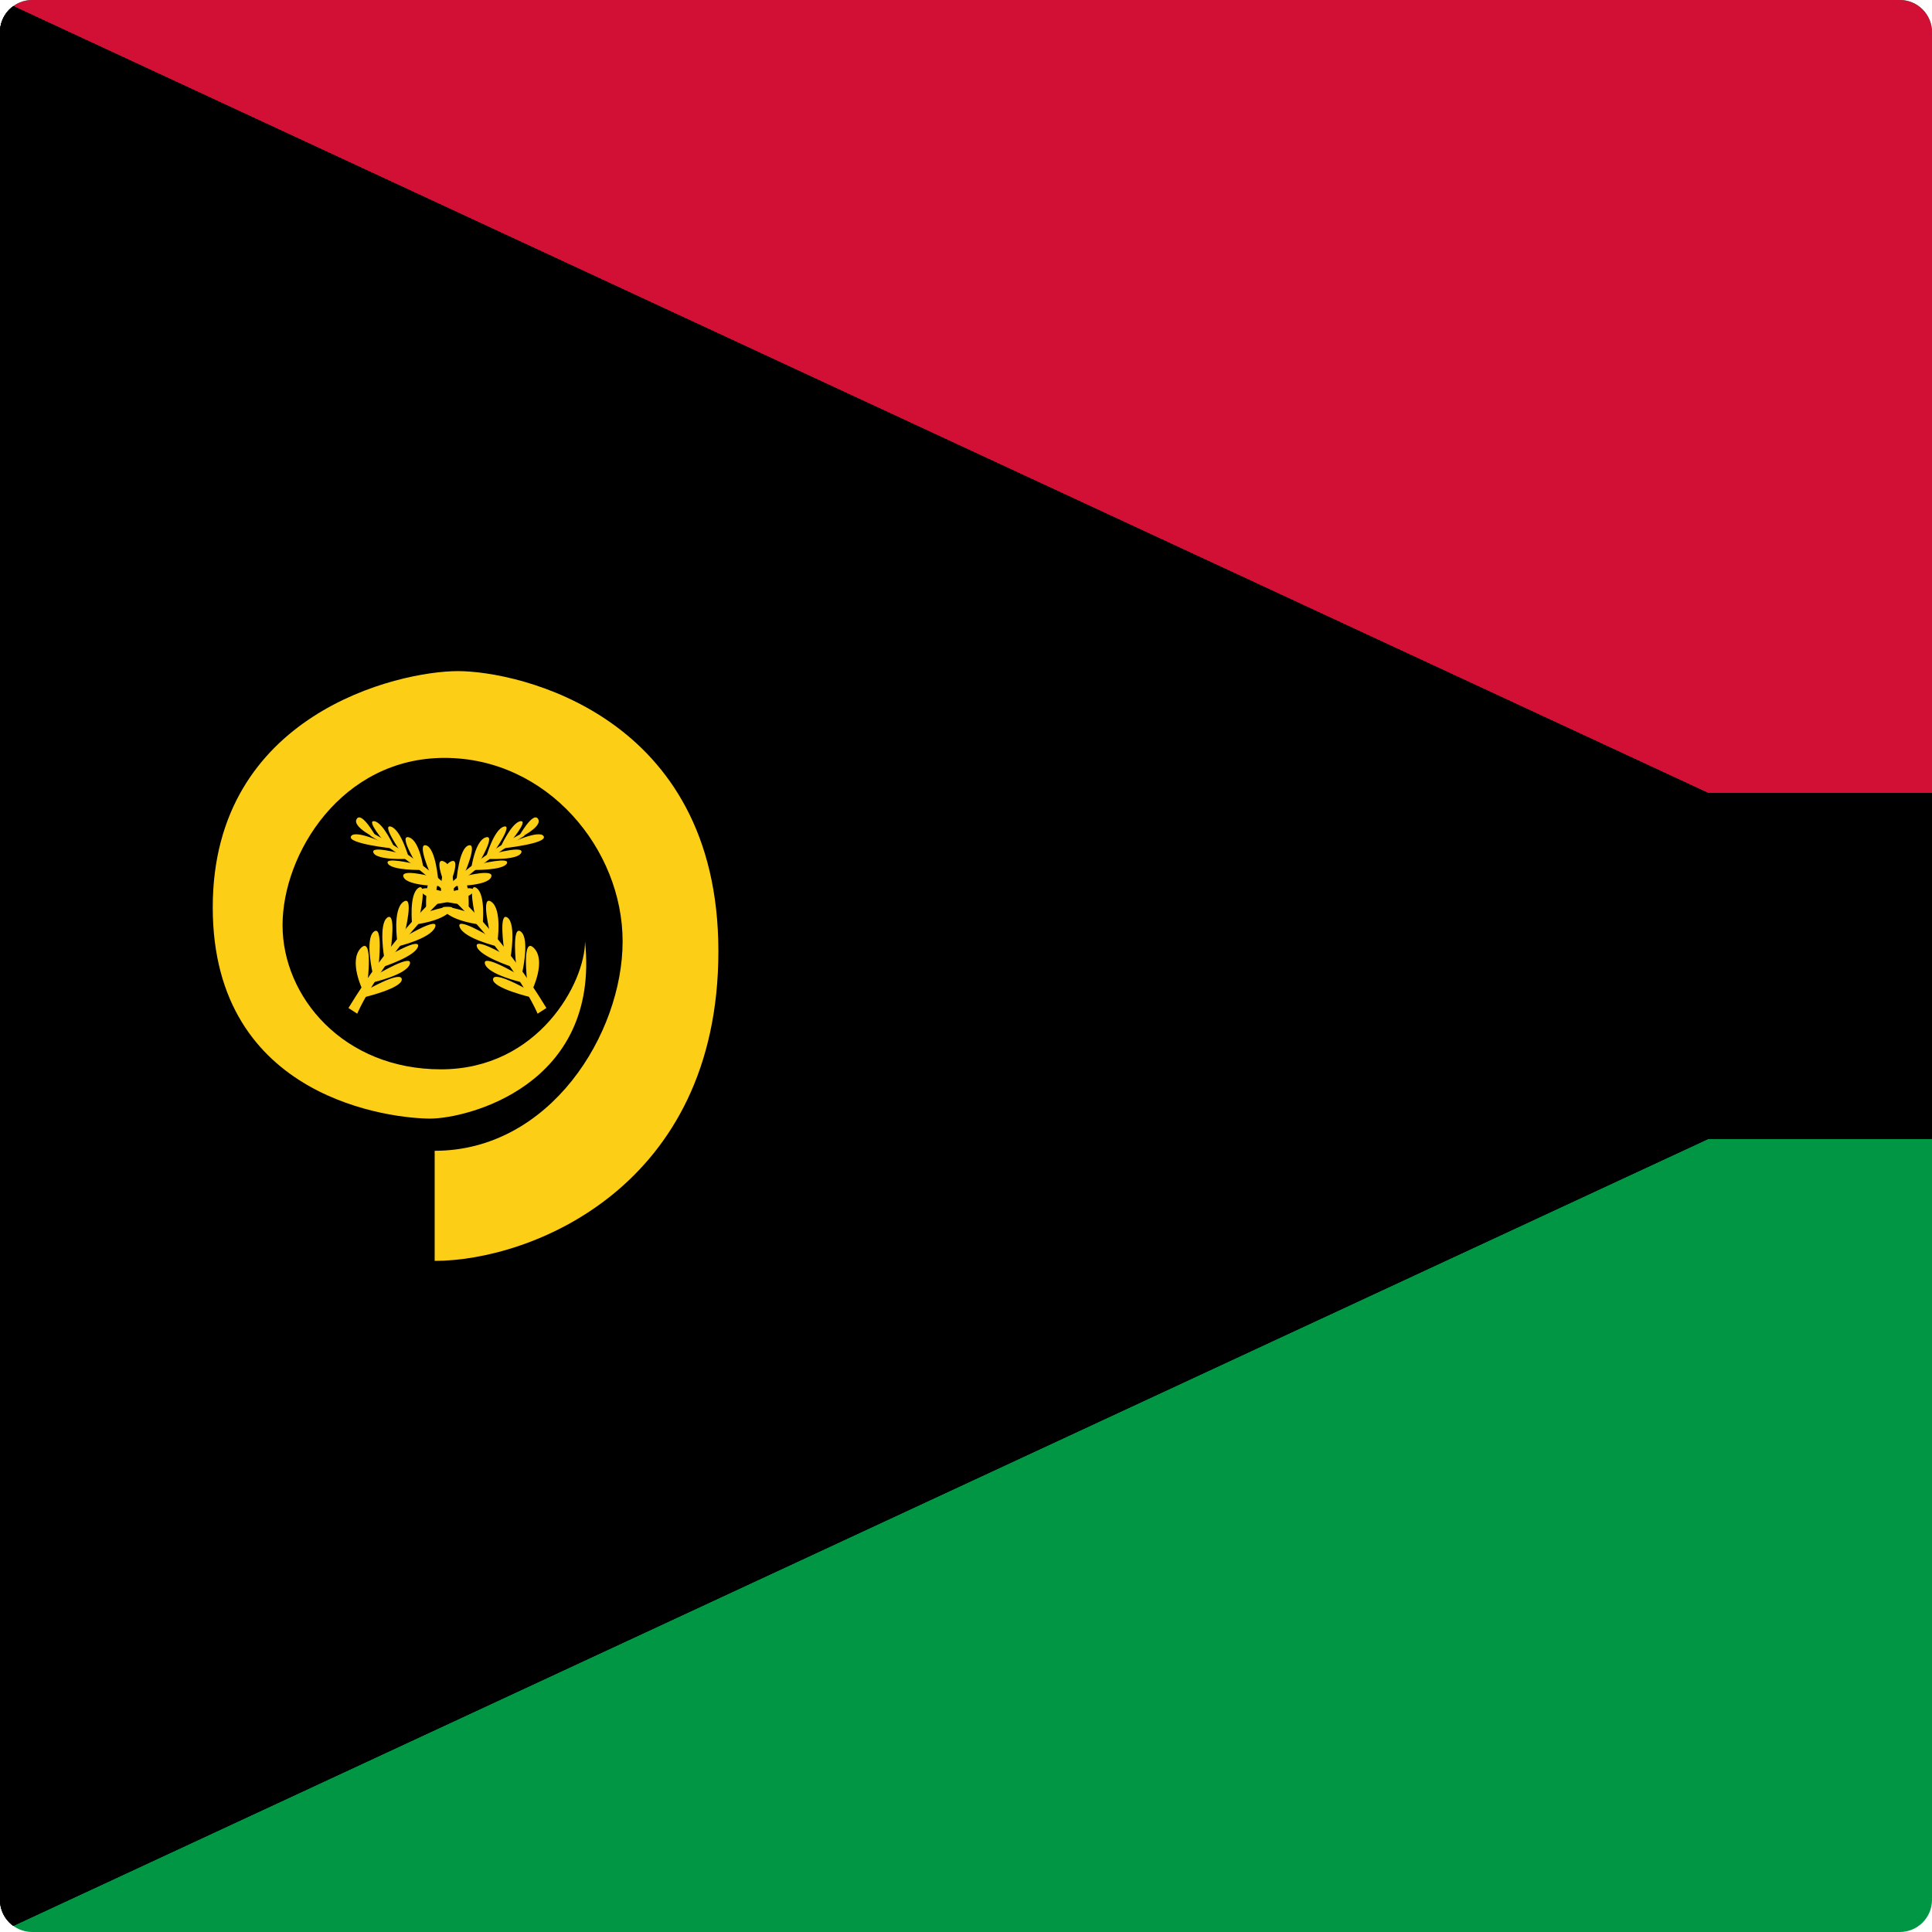 <?xml version="1.0" encoding="utf-8"?>
<!-- Generator: Adobe Illustrator 22.1.0, SVG Export Plug-In . SVG Version: 6.00 Build 0)  -->
<svg version="1.1" id="Layer_1" xmlns="http://www.w3.org/2000/svg" xmlns:xlink="http://www.w3.org/1999/xlink" x="0px" y="0px"
	 viewBox="0 0 60 60" style="enable-background:new 0 0 60 60;" xml:space="preserve">
<style type="text/css">
	.st0{clip-path:url(#SVGID_2_);fill:#009643;}
	.st1{clip-path:url(#SVGID_2_);fill:#D21036;}
	.st2{clip-path:url(#SVGID_5_);}
	.st3{clip-path:url(#SVGID_6_);fill:#020203;}
	.st4{clip-path:url(#SVGID_6_);fill:#FDCE16;}
	.st5{clip-path:url(#SVGID_8_);fill:#FDCE16;}
</style>
<g id="XMLID_1_">
	<g>
		<defs>
			<path id="SVGID_1_" d="M59,60H1C0.448,60,0,59.553,0,59V1c0-0.552,0.448-1,1-1H59
				c0.553,0,1,0.448,1,1V59C60,59.553,59.553,60,59,60L59,60z"/>
		</defs>
		<clipPath id="SVGID_2_">
			<use xlink:href="#SVGID_1_"  style="overflow:visible;"/>
		</clipPath>
		<polygon class="st0" points="0,-0 113.685,-0 113.685,60 0,60 0,-0 		"/>
		<polygon class="st1" points="0,-0 113.685,-0 113.685,30 0,30 0,-0 		"/>
	</g>
	<g>
		<defs>
			<polygon id="SVGID_3_" points="0,-0 0,60 53.053,35.368 113.685,35.368 113.685,24.631 
				53.053,24.631 0,-0 			"/>
		</defs>
		<defs>
			<path id="SVGID_4_" d="M59,60H1C0.448,60,0,59.553,0,59V1c0-0.552,0.448-1,1-1H59
				c0.553,0,1,0.448,1,1V59C60,59.553,59.553,60,59,60L59,60z"/>
		</defs>
		<clipPath id="SVGID_5_">
			<use xlink:href="#SVGID_3_"  style="overflow:visible;"/>
		</clipPath>
		<clipPath id="SVGID_6_" class="st2">
			<use xlink:href="#SVGID_4_"  style="overflow:visible;"/>
		</clipPath>
		<polyline class="st3" points="0,-0 53.053,24.631 113.685,24.631 113.685,35.368 
			53.053,35.368 0,60 		"/>
		<polygon class="st4" points="2.926,66.302 -2.926,53.698 48.118,30 -2.926,6.301 
			2.926,-6.301 54.587,17.684 120.632,17.684 120.632,42.315 54.587,42.315 
			2.926,66.302 		"/>
		<path class="st3" d="M113.685,28.421h-61.469L-1.596,3.437l3.191-6.874l52.294,24.279
			h59.795V28.421L113.685,28.421z M1.596,63.437L-1.596,56.562l53.812-24.983h61.469
			v7.579H53.89L1.596,63.437L1.596,63.437z"/>
	</g>
	<g>
		<defs>
			<path id="SVGID_7_" d="M59,60H1C0.448,60,0,59.553,0,59V1c0-0.552,0.448-1,1-1H59
				c0.553,0,1,0.448,1,1V59C60,59.553,59.553,60,59,60L59,60z"/>
		</defs>
		<clipPath id="SVGID_8_">
			<use xlink:href="#SVGID_7_"  style="overflow:visible;"/>
		</clipPath>
		<path class="st5" d="M13.499,35.739v3.419c2.974,0,8.811-2.279,8.811-9.617
			s-6.226-8.699-8.088-8.699c-1.862,0-7.615,1.334-7.615,7.337
			c0,6.003,5.642,6.56,6.754,6.56c1.111,0,5.281-1.001,4.808-5.504
			c0,1.278-1.445,3.974-4.475,3.974c-3.03,0-4.919-2.251-4.919-4.475
			c0-2.224,1.834-5.197,5.03-5.197c3.196,0,5.531,2.835,5.531,5.698
			S17.085,35.739,13.499,35.739L13.499,35.739L13.499,35.739z"/>
		<path class="st5" d="M10.894,31.289l0.177,0.114c0,0,1.407-3.21,5.19-5.492
			C15.782,26.171,13.249,27.433,10.894,31.289L10.894,31.289L10.894,31.289z"/>
		<path class="st5" d="M10.965,31.272l0.083,0.054c0.093-0.194,0.44-0.878,1.1-1.762
			C11.684,30.159,11.29,30.745,10.965,31.272L10.965,31.272z M11.094,31.481
			l-0.272-0.176l0.027-0.044c1.04-1.702,2.808-4.015,5.328-5.365l0.059-0.032
			l0.052,0.091c-3.726,2.248-5.155,5.436-5.169,5.469L11.094,31.481L11.094,31.481z
			"/>
		<path class="st5" d="M11.258,30.736c0,0-0.437-0.896-0.052-1.292
			c0.386-0.396,0.208,1.053,0.208,1.053l0.167-0.24c0,0-0.261-1.095,0.031-1.324
			c0.291-0.229,0.146,1.053,0.146,1.053l0.177-0.229c0,0-0.188-1.063,0.094-1.261
			c0.282-0.198,0.104,1,0.104,1l0.208-0.24c0,0-0.156-1.011,0.188-1.25
			c0.344-0.24,0.042,0.959,0.042,0.959l0.229-0.25c0,0-0.104-0.928,0.188-1.136
			c0.292-0.208,0.042,0.875,0.042,0.875l0.208-0.219c0,0-0.062-0.865,0.219-1.063
			c0.281-0.198,0.021,0.824,0.021,0.824l0.219-0.208c0,0-0.052-0.865,0.302-1.032
			c0.354-0.167-0.063,0.812-0.063,0.812l0.24-0.208c0,0,0.073-1.011,0.375-1.105
			c0.302-0.094-0.135,0.897-0.135,0.897l0.219-0.177c0,0,0.115-0.865,0.448-0.969
			c0.333-0.104-0.209,0.792-0.209,0.792l0.219-0.167c0,0,0.24-0.865,0.552-0.959
			c0.313-0.094-0.323,0.813-0.323,0.813l0.209-0.146c0,0,0.344-0.782,0.625-0.834
			c0.282-0.052-0.312,0.647-0.312,0.647l0.261-0.157c0,0,0.448-0.813,0.605-0.562
			c0.156,0.25-0.626,0.615-0.626,0.615l-0.261,0.146c0,0,0.949-0.448,1.063-0.219
			c0.115,0.229-1.303,0.375-1.303,0.375l-0.229,0.156c0,0,0.948-0.26,0.833-0.021
			c-0.114,0.24-1.052,0.188-1.052,0.188l-0.219,0.156c0,0,0.948-0.229,0.823-0.01
			c-0.125,0.219-1.052,0.198-1.052,0.198l-0.229,0.188c0,0,0.928-0.24,0.792,0.042
			c-0.135,0.281-1.188,0.271-1.188,0.271l-0.261,0.24c0,0,0.98-0.333,0.897-0.073
			c-0.083,0.261-1.199,0.396-1.199,0.396l-0.25,0.25
			c0,0,1.053-0.355,0.74-0.031c-0.312,0.323-1.073,0.406-1.073,0.406
			l-0.302,0.365c0,0,1.042-0.625,0.896-0.271
			c-0.145,0.354-1.167,0.594-1.167,0.594l-0.208,0.25
			c0,0,0.938-0.542,0.844-0.24c-0.094,0.302-1.094,0.626-1.094,0.626l-0.167,0.229
			c0,0,1.105-0.657,1.011-0.323c-0.094,0.333-1.147,0.573-1.147,0.573l-0.136,0.208
			c0,0,1.022-0.583,1.032-0.302c0.011,0.281-1.198,0.563-1.198,0.563L11.258,30.736
			L11.258,30.736L11.258,30.736z"/>
		<path class="st5" d="M16.896,31.289l-0.177,0.114c0,0-1.407-3.21-5.19-5.492
			C12.008,26.171,14.54,27.433,16.896,31.289L16.896,31.289L16.896,31.289z"/>
		<path class="st5" d="M15.641,29.564c0.661,0.884,1.007,1.568,1.1,1.762l0.083-0.054
			C16.5,30.745,16.105,30.159,15.641,29.564L15.641,29.564z M16.695,31.481
			l-0.024-0.057c-0.014-0.032-1.445-3.222-5.17-5.469l0.053-0.091l0.059,0.032
			c2.521,1.351,4.289,3.663,5.329,5.365l0.027,0.044L16.695,31.481L16.695,31.481z"
			/>
		<path class="st5" d="M16.531,30.736c0,0,0.438-0.896,0.052-1.292
			c-0.386-0.396-0.209,1.053-0.209,1.053l-0.167-0.24c0,0,0.261-1.095-0.031-1.324
			c-0.292-0.229-0.146,1.053-0.146,1.053l-0.177-0.229
			c0,0,0.188-1.063-0.094-1.261c-0.281-0.198-0.104,1-0.104,1
			l-0.208-0.24c0,0,0.156-1.011-0.188-1.25c-0.344-0.24-0.042,0.959-0.042,0.959
			l-0.229-0.25c0,0,0.104-0.928-0.188-1.136c-0.292-0.208-0.042,0.875-0.042,0.875
			l-0.208-0.219c0,0,0.063-0.865-0.219-1.063c-0.281-0.198-0.021,0.824-0.021,0.824
			l-0.219-0.208c0,0,0.052-0.865-0.302-1.032c-0.355-0.167,0.062,0.812,0.062,0.812
			l-0.24-0.208c0,0-0.073-1.011-0.375-1.105c-0.302-0.094,0.135,0.897,0.135,0.897
			l-0.219-0.177c0,0-0.115-0.865-0.448-0.969c-0.334-0.104,0.208,0.792,0.208,0.792
			l-0.219-0.167c0,0-0.24-0.865-0.552-0.959c-0.313-0.094,0.323,0.813,0.323,0.813
			l-0.208-0.146c0,0-0.344-0.782-0.625-0.834c-0.282-0.052,0.312,0.647,0.312,0.647
			l-0.261-0.157c0,0-0.448-0.813-0.604-0.562c-0.156,0.25,0.625,0.615,0.625,0.615
			l0.261,0.146c0,0-0.949-0.448-1.064-0.219c-0.114,0.229,1.303,0.375,1.303,0.375
			l0.229,0.156c0,0-0.948-0.26-0.833-0.021c0.114,0.24,1.052,0.188,1.052,0.188
			l0.219,0.156c0,0-0.949-0.229-0.824-0.01c0.125,0.219,1.053,0.198,1.053,0.198
			l0.229,0.188c0,0-0.928-0.24-0.792,0.042c0.135,0.281,1.188,0.271,1.188,0.271
			l0.261,0.24c0,0-0.98-0.333-0.896-0.073c0.083,0.261,1.199,0.396,1.199,0.396
			l0.25,0.25c0,0-1.053-0.355-0.74-0.031c0.313,0.323,1.074,0.406,1.074,0.406
			L15.176,29.069c0,0-1.043-0.625-0.897-0.271c0.146,0.354,1.168,0.594,1.168,0.594
			l0.208,0.25c0,0-0.938-0.542-0.844-0.24c0.094,0.302,1.094,0.626,1.094,0.626
			l0.167,0.229c0,0-1.105-0.657-1.011-0.323c0.094,0.333,1.146,0.573,1.146,0.573
			l0.136,0.208c0,0-1.021-0.583-1.032-0.302c-0.01,0.281,1.199,0.563,1.199,0.563
			L16.531,30.736L16.531,30.736L16.531,30.736z"/>
	</g>
</g>
</svg>
